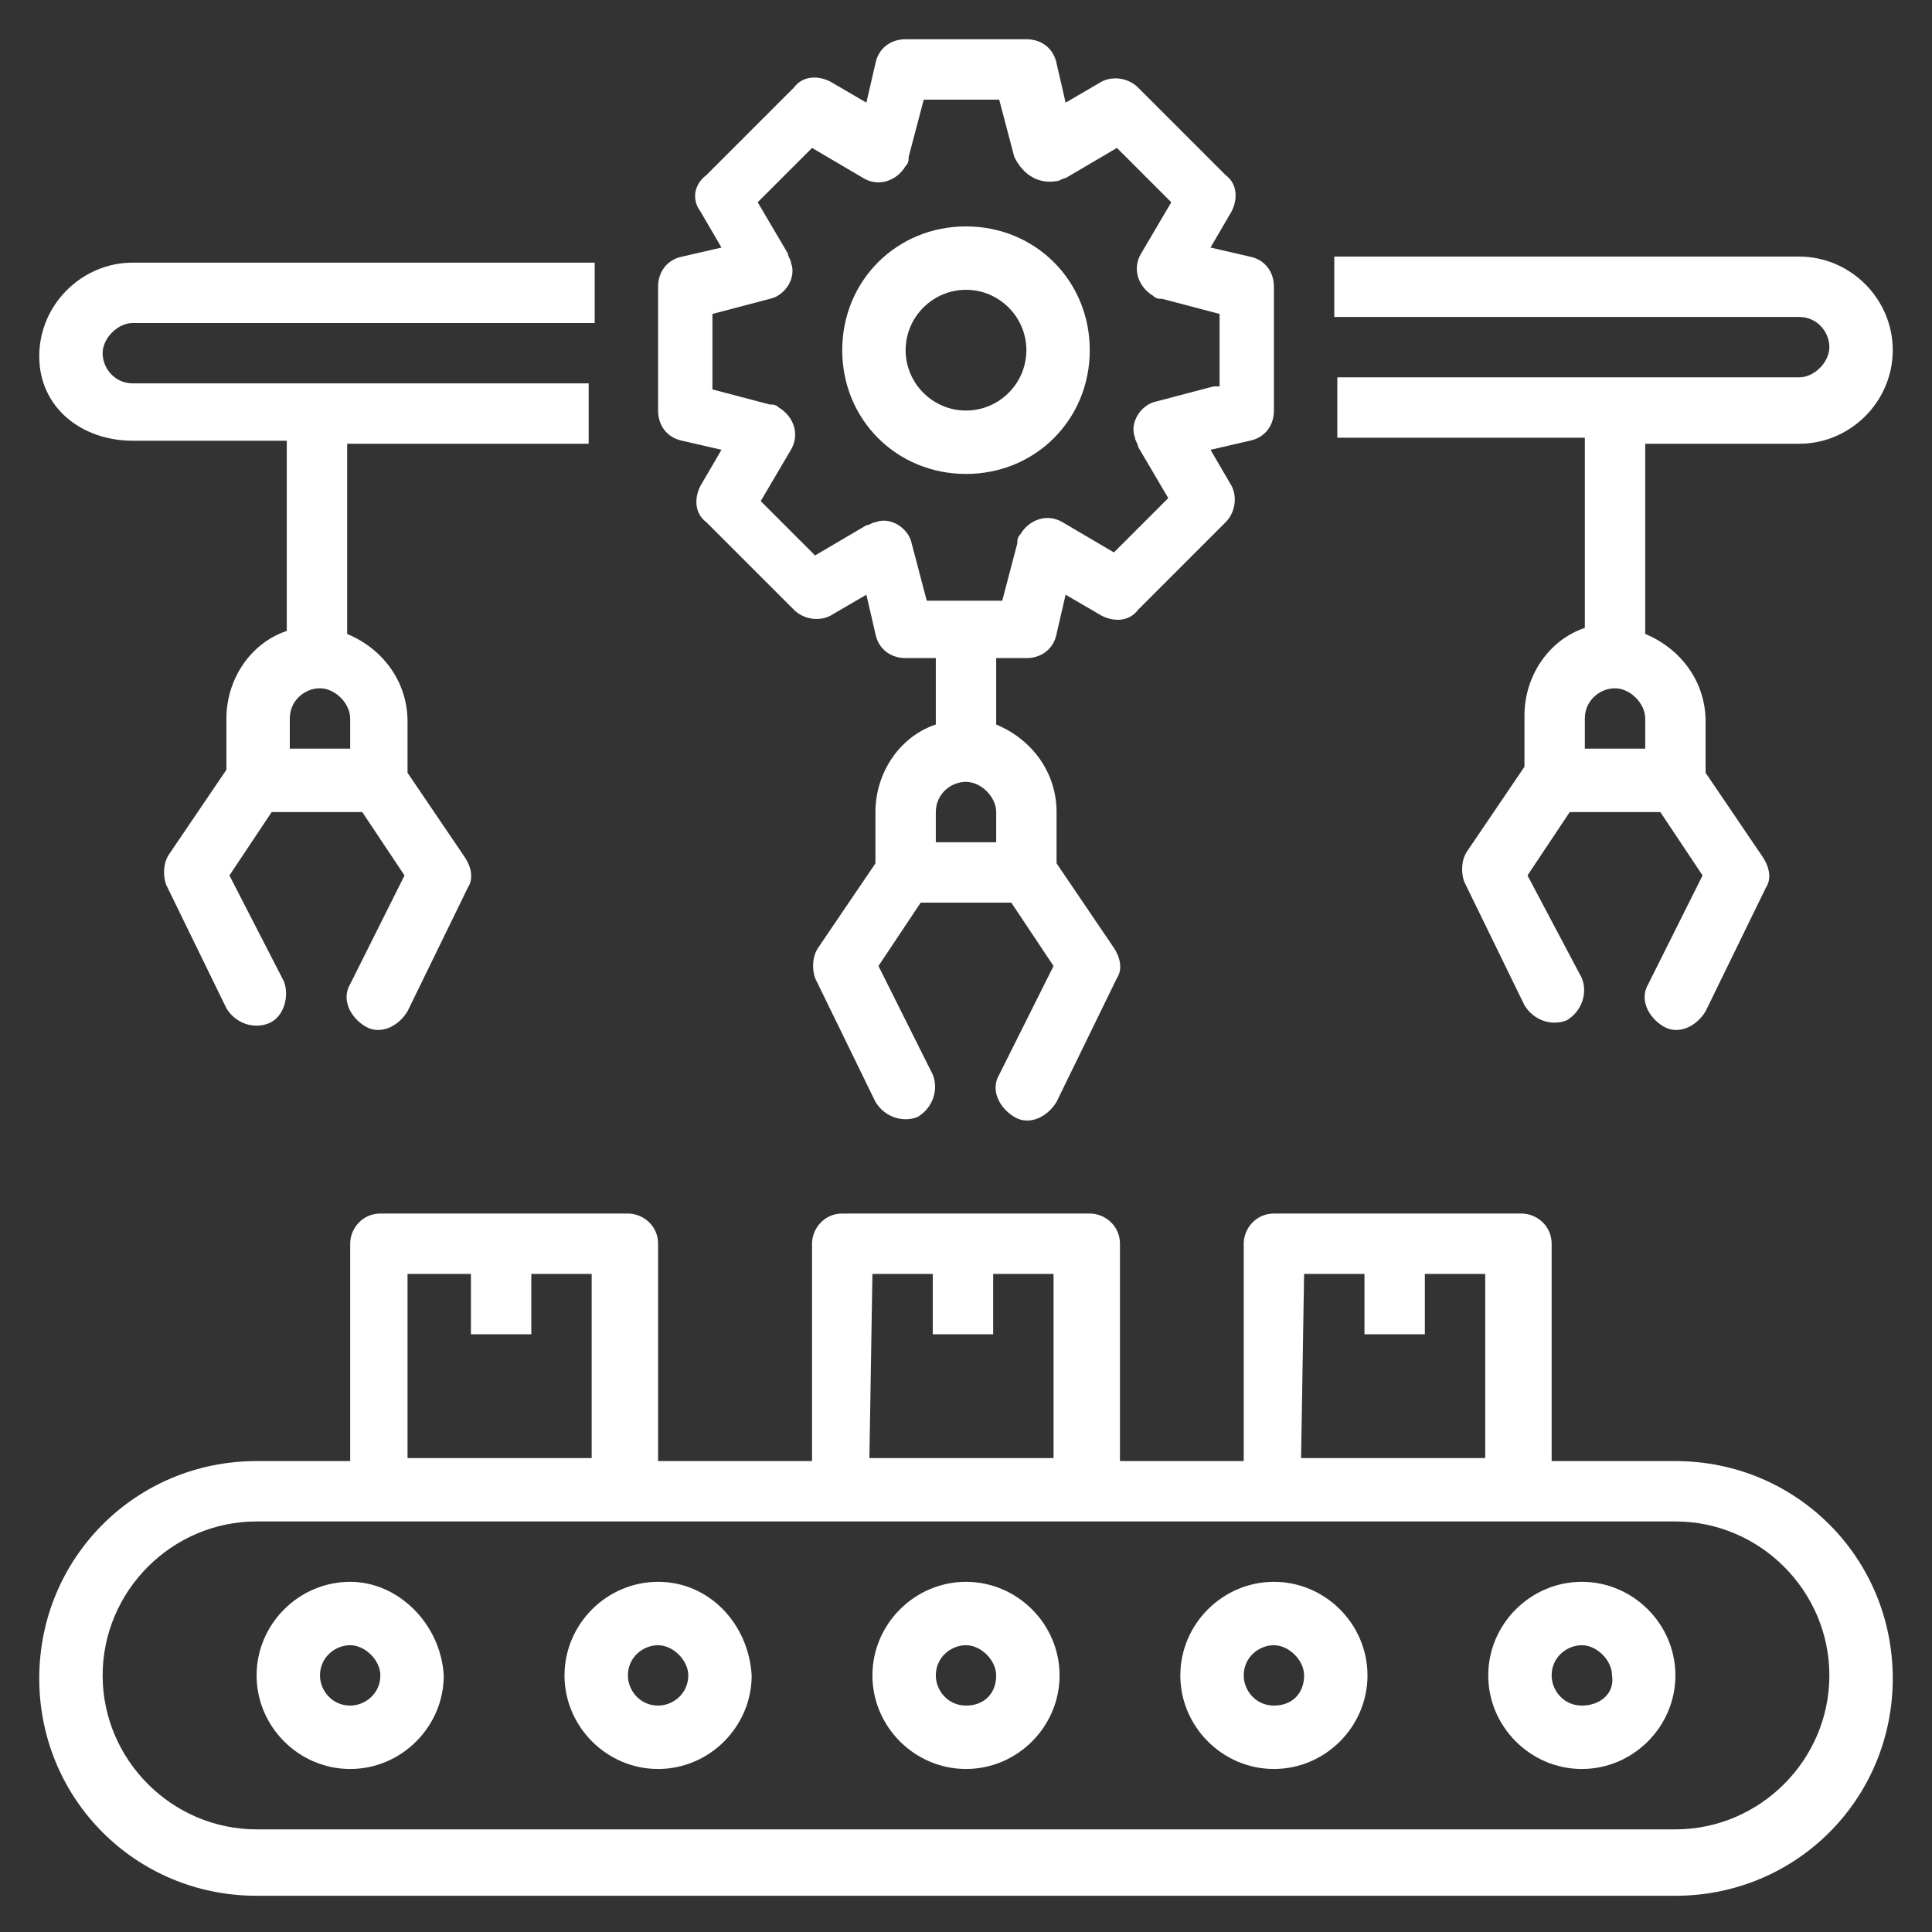 <?xml version="1.0" encoding="utf-8"?>
<!-- Generator: Adobe Illustrator 28.1.0, SVG Export Plug-In . SVG Version: 6.00 Build 0)  -->
<svg version="1.1" id="Layer_3" xmlns="http://www.w3.org/2000/svg" xmlns:xlink="http://www.w3.org/1999/xlink" x="0px" y="0px"
	 viewBox="0 0 64 64" style="enable-background:new 0 0 64 64;" xml:space="preserve">
<rect x="0" y="0" width="64" height="64" fill="#333333" stroke="none"/>
<style type="text/css">
	.st0{fill:#FFFFFF;}
</style>
<g id="Outline">
	<path class="st0" d="M55.5,48.4h-4.1v-7.2c0-0.6-0.5-1-1-1h-8.2c-0.6,0-1,0.5-1,1v7.2h-4.1v-7.2c0-0.6-0.5-1-1-1h-8.2
		c-0.6,0-1,0.5-1,1v7.2h-5.1v-7.2c0-0.6-0.5-1-1-1h-8.2c-0.6,0-1,0.5-1,1v7.2H8.5c-4,0-7.2,3.2-7.2,7.2s3.2,7.2,7.2,7.2h47
		c4,0,7.2-3.2,7.2-7.2S59.5,48.4,55.5,48.4z M43.2,42.2h2v2h2v-2h2v6.1h-6.1L43.2,42.2L43.2,42.2z M28.9,42.2h2v2h2v-2h2v6.1h-6.1
		L28.9,42.2L28.9,42.2z M13.6,42.2h2v2h2v-2h2v6.1h-6.1v-6.1H13.6z M55.5,60.6h-47c-2.8,0-5.1-2.3-5.1-5.1s2.3-5.1,5.1-5.1h47
		c2.8,0,5.1,2.3,5.1,5.1S58.3,60.6,55.5,60.6z"/>
	<path class="st0" d="M11.6,52.4c-1.7,0-3.1,1.4-3.1,3.1c0,1.7,1.4,3.1,3.1,3.1s3.1-1.4,3.1-3.1l0,0C14.6,53.8,13.2,52.4,11.6,52.4z
		 M11.6,56.5c-0.6,0-1-0.5-1-1c0-0.6,0.5-1,1-1s1,0.5,1,1C12.6,56.1,12.1,56.5,11.6,56.5z"/>
	<path class="st0" d="M21.8,52.4c-1.7,0-3.1,1.4-3.1,3.1c0,1.7,1.4,3.1,3.1,3.1s3.1-1.4,3.1-3.1l0,0C24.8,53.8,23.5,52.4,21.8,52.4z
		 M21.8,56.5c-0.6,0-1-0.5-1-1c0-0.6,0.5-1,1-1s1,0.5,1,1C22.8,56.1,22.3,56.5,21.8,56.5z"/>
	<path class="st0" d="M32,52.4c-1.7,0-3.1,1.4-3.1,3.1c0,1.7,1.4,3.1,3.1,3.1s3.1-1.4,3.1-3.1l0,0C35.1,53.8,33.7,52.4,32,52.4z
		 M32,56.5c-0.6,0-1-0.5-1-1c0-0.6,0.5-1,1-1s1,0.5,1,1C33,56.1,32.6,56.5,32,56.5z"/>
	<path class="st0" d="M42.2,52.4c-1.7,0-3.1,1.4-3.1,3.1c0,1.7,1.4,3.1,3.1,3.1c1.7,0,3.1-1.4,3.1-3.1l0,0
		C45.3,53.8,43.9,52.4,42.2,52.4z M42.2,56.5c-0.6,0-1-0.5-1-1c0-0.6,0.5-1,1-1s1,0.5,1,1C43.2,56.1,42.8,56.5,42.2,56.5z"/>
	<path class="st0" d="M52.4,52.4c-1.7,0-3.1,1.4-3.1,3.1c0,1.7,1.4,3.1,3.1,3.1s3.1-1.4,3.1-3.1l0,0C55.5,53.8,54.1,52.4,52.4,52.4z
		 M52.4,56.5c-0.6,0-1-0.5-1-1c0-0.6,0.5-1,1-1s1,0.5,1,1C53.5,56.1,53,56.5,52.4,56.5z"/>
	<path class="st0" d="M42.2,13.6V9.5c0-0.5-0.3-0.9-0.8-1l-1.3-0.3L40.8,7C41,6.6,41,6.1,40.6,5.8l-2.9-2.9
		c-0.3-0.3-0.8-0.4-1.2-0.2l-1.2,0.7L35,2.1c-0.1-0.5-0.5-0.8-1-0.8h-4c-0.5,0-0.9,0.3-1,0.8l-0.3,1.3l-1.2-0.7
		c-0.4-0.2-0.9-0.2-1.2,0.2l-2.9,2.9C23,6.1,22.9,6.6,23.2,7l0.7,1.2l-1.3,0.3c-0.5,0.1-0.8,0.5-0.8,1v4.1c0,0.5,0.3,0.9,0.8,1
		l1.3,0.3l-0.7,1.2C23,16.5,23,17,23.4,17.3l2.9,2.9c0.3,0.3,0.8,0.4,1.2,0.2l1.2-0.7L29,21c0.1,0.5,0.5,0.8,1,0.8h1V24
		c-1.2,0.4-2,1.6-2,2.9v1.7l-1.9,2.8c-0.2,0.3-0.2,0.7-0.1,1l2,4.1c0.3,0.5,0.9,0.7,1.4,0.5c0.5-0.3,0.7-0.9,0.5-1.4L29.1,32
		l1.4-2.1h3l1.4,2.1l-1.8,3.6c-0.3,0.5,0,1.1,0.5,1.4c0.5,0.3,1.1,0,1.4-0.5l2-4.1c0.2-0.3,0.1-0.7-0.1-1L35,28.6v-1.7
		c0-1.3-0.8-2.4-2-2.9v-2.2h1c0.5,0,0.9-0.3,1-0.8l0.3-1.3l1.2,0.7c0.4,0.2,0.9,0.2,1.2-0.2l2.9-2.9c0.3-0.3,0.4-0.8,0.2-1.2
		l-0.7-1.2l1.3-0.3C41.9,14.5,42.2,14.1,42.2,13.6z M33,27.9h-2v-1c0-0.6,0.5-1,1-1s1,0.5,1,1V27.9z M40.2,12.8l-1.9,0.5
		c-0.5,0.1-0.9,0.7-0.7,1.2c0,0.1,0.1,0.2,0.1,0.3l1,1.7l-1.8,1.8l-1.7-1c-0.5-0.3-1.1-0.1-1.4,0.4c-0.1,0.1-0.1,0.2-0.1,0.3
		l-0.5,1.9h-2.5L30.2,18c-0.1-0.5-0.7-0.9-1.2-0.7c-0.1,0-0.2,0.1-0.3,0.1l-1.7,1l-1.8-1.8l1-1.7c0.3-0.5,0.1-1.1-0.4-1.4
		c-0.1-0.1-0.2-0.1-0.3-0.1l-1.9-0.5v-2.5l1.9-0.5c0.5-0.1,0.9-0.7,0.7-1.2c0-0.1-0.1-0.2-0.1-0.3l-1-1.7l1.8-1.8l1.7,1
		C29.1,6.2,29.7,6,30,5.5c0.1-0.1,0.1-0.2,0.1-0.3l0.5-1.9h2.5l0.5,1.9C33.9,5.8,34.4,6.1,35,6c0.1,0,0.2-0.1,0.3-0.1l1.7-1l1.8,1.8
		l-1,1.7c-0.3,0.5-0.1,1.1,0.4,1.4c0.1,0.1,0.2,0.1,0.3,0.1l1.9,0.5v2.4H40.2z"/>
	<path class="st0" d="M32,7.5c-2.3,0-4.1,1.8-4.1,4.1s1.8,4.1,4.1,4.1s4.1-1.8,4.1-4.1S34.3,7.5,32,7.5z M32,13.6c-1.1,0-2-0.9-2-2
		s0.9-2,2-2c1.1,0,2,0.9,2,2S33.1,13.6,32,13.6z"/>
	<path class="st0" d="M4.4,14.6h5.1v6.3c-1.2,0.4-2,1.6-2,2.9v1.7l-1.9,2.8c-0.2,0.3-0.2,0.7-0.1,1l2,4.1c0.3,0.5,0.9,0.7,1.4,0.5
		s0.7-0.9,0.5-1.4L7.6,29L9,26.9h3l1.4,2.1l-1.8,3.6c-0.3,0.5,0,1.1,0.5,1.4c0.5,0.3,1.1,0,1.4-0.5l2-4.1c0.2-0.3,0.1-0.7-0.1-1
		l-1.9-2.8v-1.7c0-1.3-0.8-2.4-2-2.9v-6.3h8v-2H4.4c-0.6,0-1-0.5-1-1s0.5-1,1-1h15.3v-2H4.4c-1.7,0-3.1,1.4-3.1,3.1
		S2.7,14.6,4.4,14.6z M11.6,24.8h-2v-1c0-0.6,0.5-1,1-1s1,0.5,1,1V24.8z"/>
	<path class="st0" d="M59.6,8.5H44.2v2h15.4c0.6,0,1,0.5,1,1s-0.5,1-1,1H44.3v2h8.2v6.3c-1.2,0.4-2,1.6-2,2.9v1.7l-1.9,2.8
		c-0.2,0.3-0.2,0.7-0.1,1l2,4.1c0.3,0.5,0.9,0.7,1.4,0.5c0.5-0.3,0.7-0.9,0.5-1.4L50.6,29l1.4-2.1h3l1.4,2.1l-1.8,3.6
		c-0.3,0.5,0,1.1,0.5,1.4c0.5,0.3,1.1,0,1.4-0.5l0,0l2-4.1c0.2-0.3,0.1-0.7-0.1-1l-1.9-2.8v-1.7c0-1.3-0.8-2.4-2-2.9v-6.3h5.1
		c1.7,0,3.1-1.4,3.1-3.1S61.3,8.5,59.6,8.5z M54.5,24.8h-2v-1c0-0.6,0.5-1,1-1s1,0.5,1,1V24.8z"/>
</g>
</svg>
